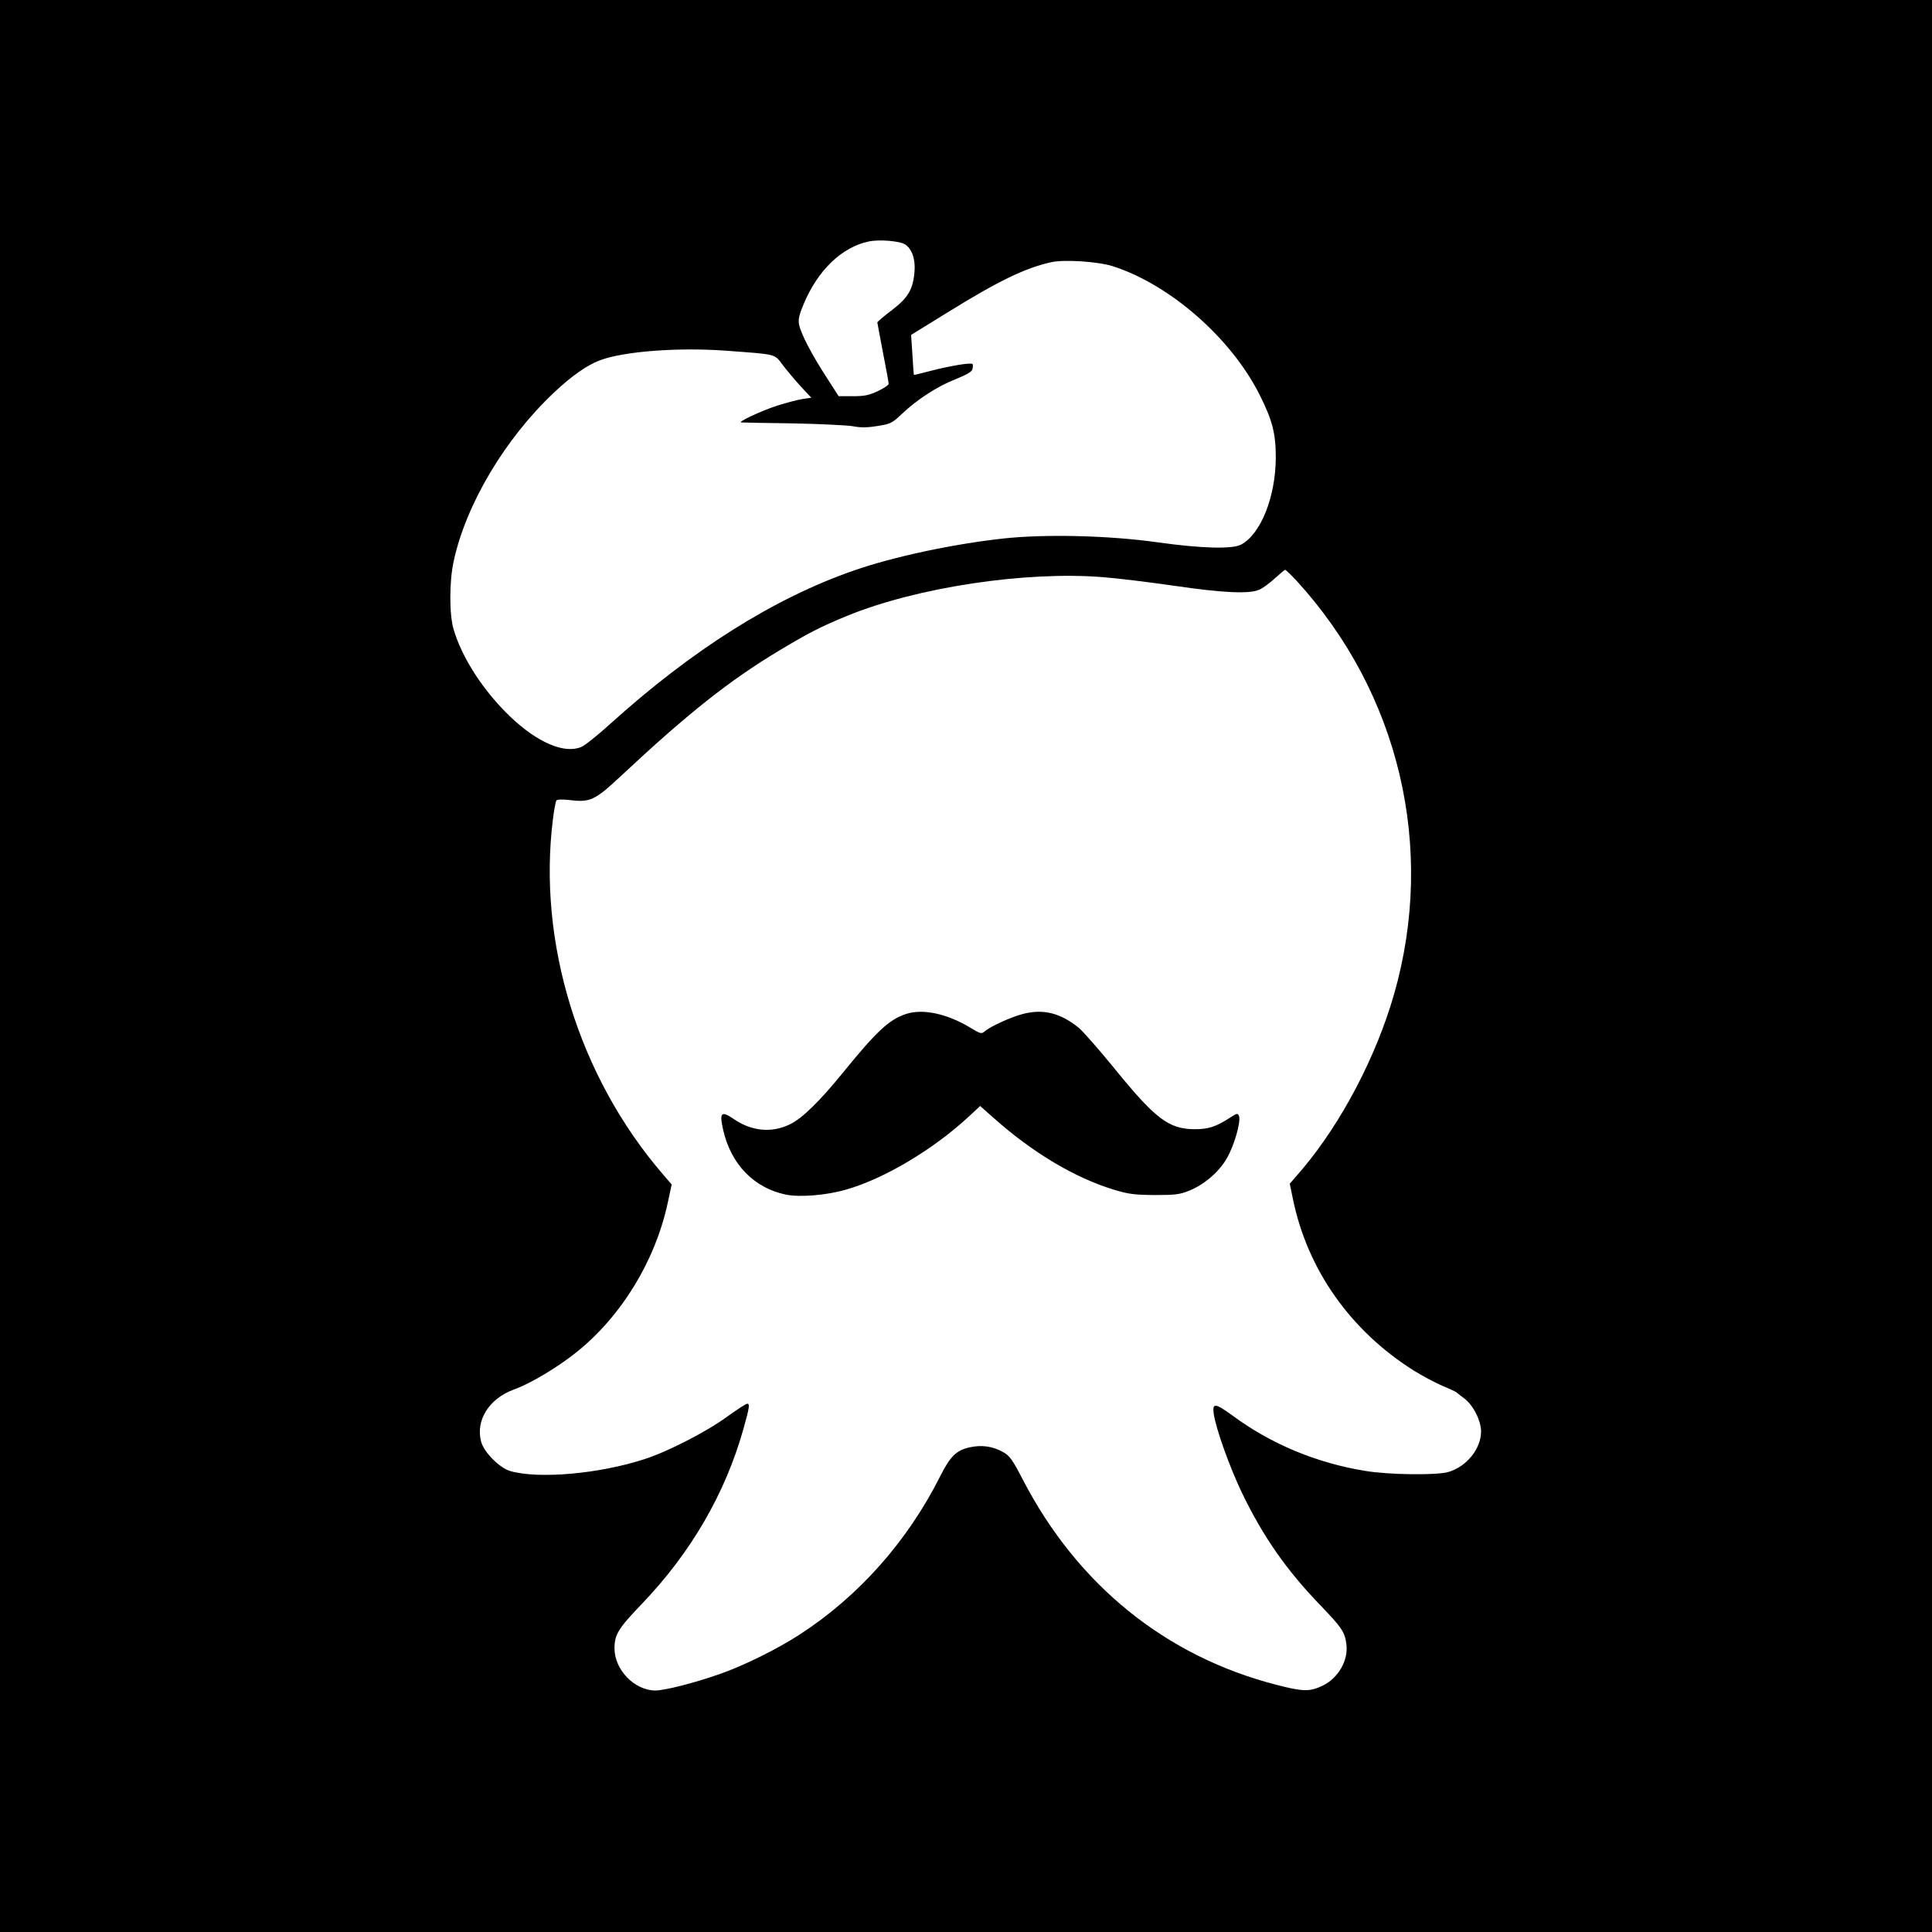 <?xml version="1.0" standalone="no"?>
<!DOCTYPE svg PUBLIC "-//W3C//DTD SVG 20010904//EN" "http://www.w3.org/TR/2001/REC-SVG-20010904/DTD/svg10.dtd">
<svg version="1.0" xmlns="http://www.w3.org/2000/svg"
 width="1024pt" height="1024pt" viewBox="0 0 1024 1024"
 preserveAspectRatio="xMidYMid meet">
<g transform="translate(0,1024) scale(0.1,-0.1)"
fill="#000000" stroke="none">
<path d="M0 5120 l0 -5120 5120 0 5120 0 0 5120 0 5120 -5120 0 -5120 0 0
-5120z m4798 3824 c36 -24 55 -80 49 -145 -8 -94 -34 -137 -120 -203 -43 -32
-77 -62 -77 -65 0 -3 14 -75 30 -160 17 -85 30 -159 30 -165 0 -7 -26 -24 -57
-39 -47 -22 -72 -27 -133 -27 l-75 0 -66 103 c-78 120 -135 230 -144 278 -5
25 1 52 24 106 74 179 202 303 345 333 55 12 166 3 194 -16z m1097 -114 c303
-96 628 -379 780 -680 69 -137 87 -207 87 -335 -1 -210 -80 -407 -185 -462
-48 -24 -207 -20 -437 12 -261 37 -596 45 -821 21 -272 -30 -584 -97 -794
-170 -423 -147 -856 -420 -1291 -813 -66 -60 -135 -115 -153 -122 -90 -38
-232 23 -376 160 -143 137 -256 311 -301 464 -23 78 -23 250 0 358 65 304 274
654 534 898 91 86 174 144 241 169 125 48 418 70 671 51 270 -20 253 -15 299
-76 22 -29 65 -80 95 -113 l56 -60 -47 -7 c-26 -4 -86 -20 -134 -35 -91 -30
-215 -89 -189 -89 8 -1 132 -3 275 -5 143 -3 285 -10 315 -15 40 -8 75 -8 130
1 70 11 78 15 130 64 82 78 190 147 284 184 60 24 86 39 90 53 3 11 3 23 1 27
-6 10 -114 -8 -220 -35 -49 -13 -90 -23 -91 -22 -1 1 -5 49 -8 107 l-7 105
193 119 c271 168 414 237 553 267 69 14 242 3 320 -21z m976 -1667 c546 -596
740 -1417 518 -2192 -95 -331 -278 -680 -485 -926 l-68 -79 17 -82 c77 -374
305 -697 640 -908 47 -29 116 -66 154 -82 37 -15 70 -31 73 -34 3 -3 21 -17
41 -32 47 -35 89 -118 89 -175 0 -92 -77 -187 -174 -215 -64 -18 -314 -15
-440 6 -259 42 -500 143 -703 293 -92 67 -108 69 -100 10 11 -78 85 -285 150
-420 111 -230 235 -409 417 -597 112 -117 128 -140 136 -204 12 -86 -43 -182
-129 -222 -67 -31 -102 -30 -241 6 -588 151 -1056 530 -1345 1088 -55 106 -69
126 -105 146 -53 30 -112 39 -176 25 -70 -15 -104 -48 -156 -152 -174 -346
-432 -637 -745 -840 -116 -76 -302 -168 -428 -211 -134 -47 -289 -86 -338 -86
-111 1 -217 111 -216 225 0 71 21 105 143 232 261 272 443 585 540 928 33 118
35 135 20 135 -6 0 -55 -32 -108 -70 -108 -79 -315 -185 -437 -224 -240 -78
-560 -106 -710 -63 -58 17 -140 100 -155 156 -30 113 42 228 173 276 89 32
233 118 335 200 237 191 415 483 481 789 l21 98 -48 56 c-445 517 -664 1229
-581 1883 6 48 14 91 18 96 3 6 30 7 66 3 113 -14 137 -3 276 127 356 333 576
507 839 665 153 92 219 126 360 184 369 151 945 238 1356 205 78 -6 249 -27
380 -46 253 -37 394 -44 447 -21 18 7 55 34 82 59 28 25 53 46 56 47 4 0 31
-26 60 -57z"/>
<path d="M4803 4866 c-90 -29 -158 -93 -335 -311 -122 -150 -216 -243 -281
-274 -96 -47 -202 -37 -295 26 -70 48 -80 38 -59 -56 41 -181 162 -306 329
-342 75 -16 216 -5 323 26 203 58 464 214 652 389 l58 54 70 -62 c210 -187
433 -319 640 -382 76 -23 109 -27 215 -28 107 0 133 3 180 22 81 32 159 98
202 172 39 66 76 195 65 225 -7 15 -10 15 -40 -4 -83 -54 -120 -66 -197 -66
-136 1 -208 56 -429 329 -78 95 -160 189 -183 208 -97 79 -188 102 -296 74
-63 -16 -174 -67 -204 -93 -15 -14 -23 -12 -75 20 -122 74 -251 102 -340 73z"/>
</g>
</svg>
